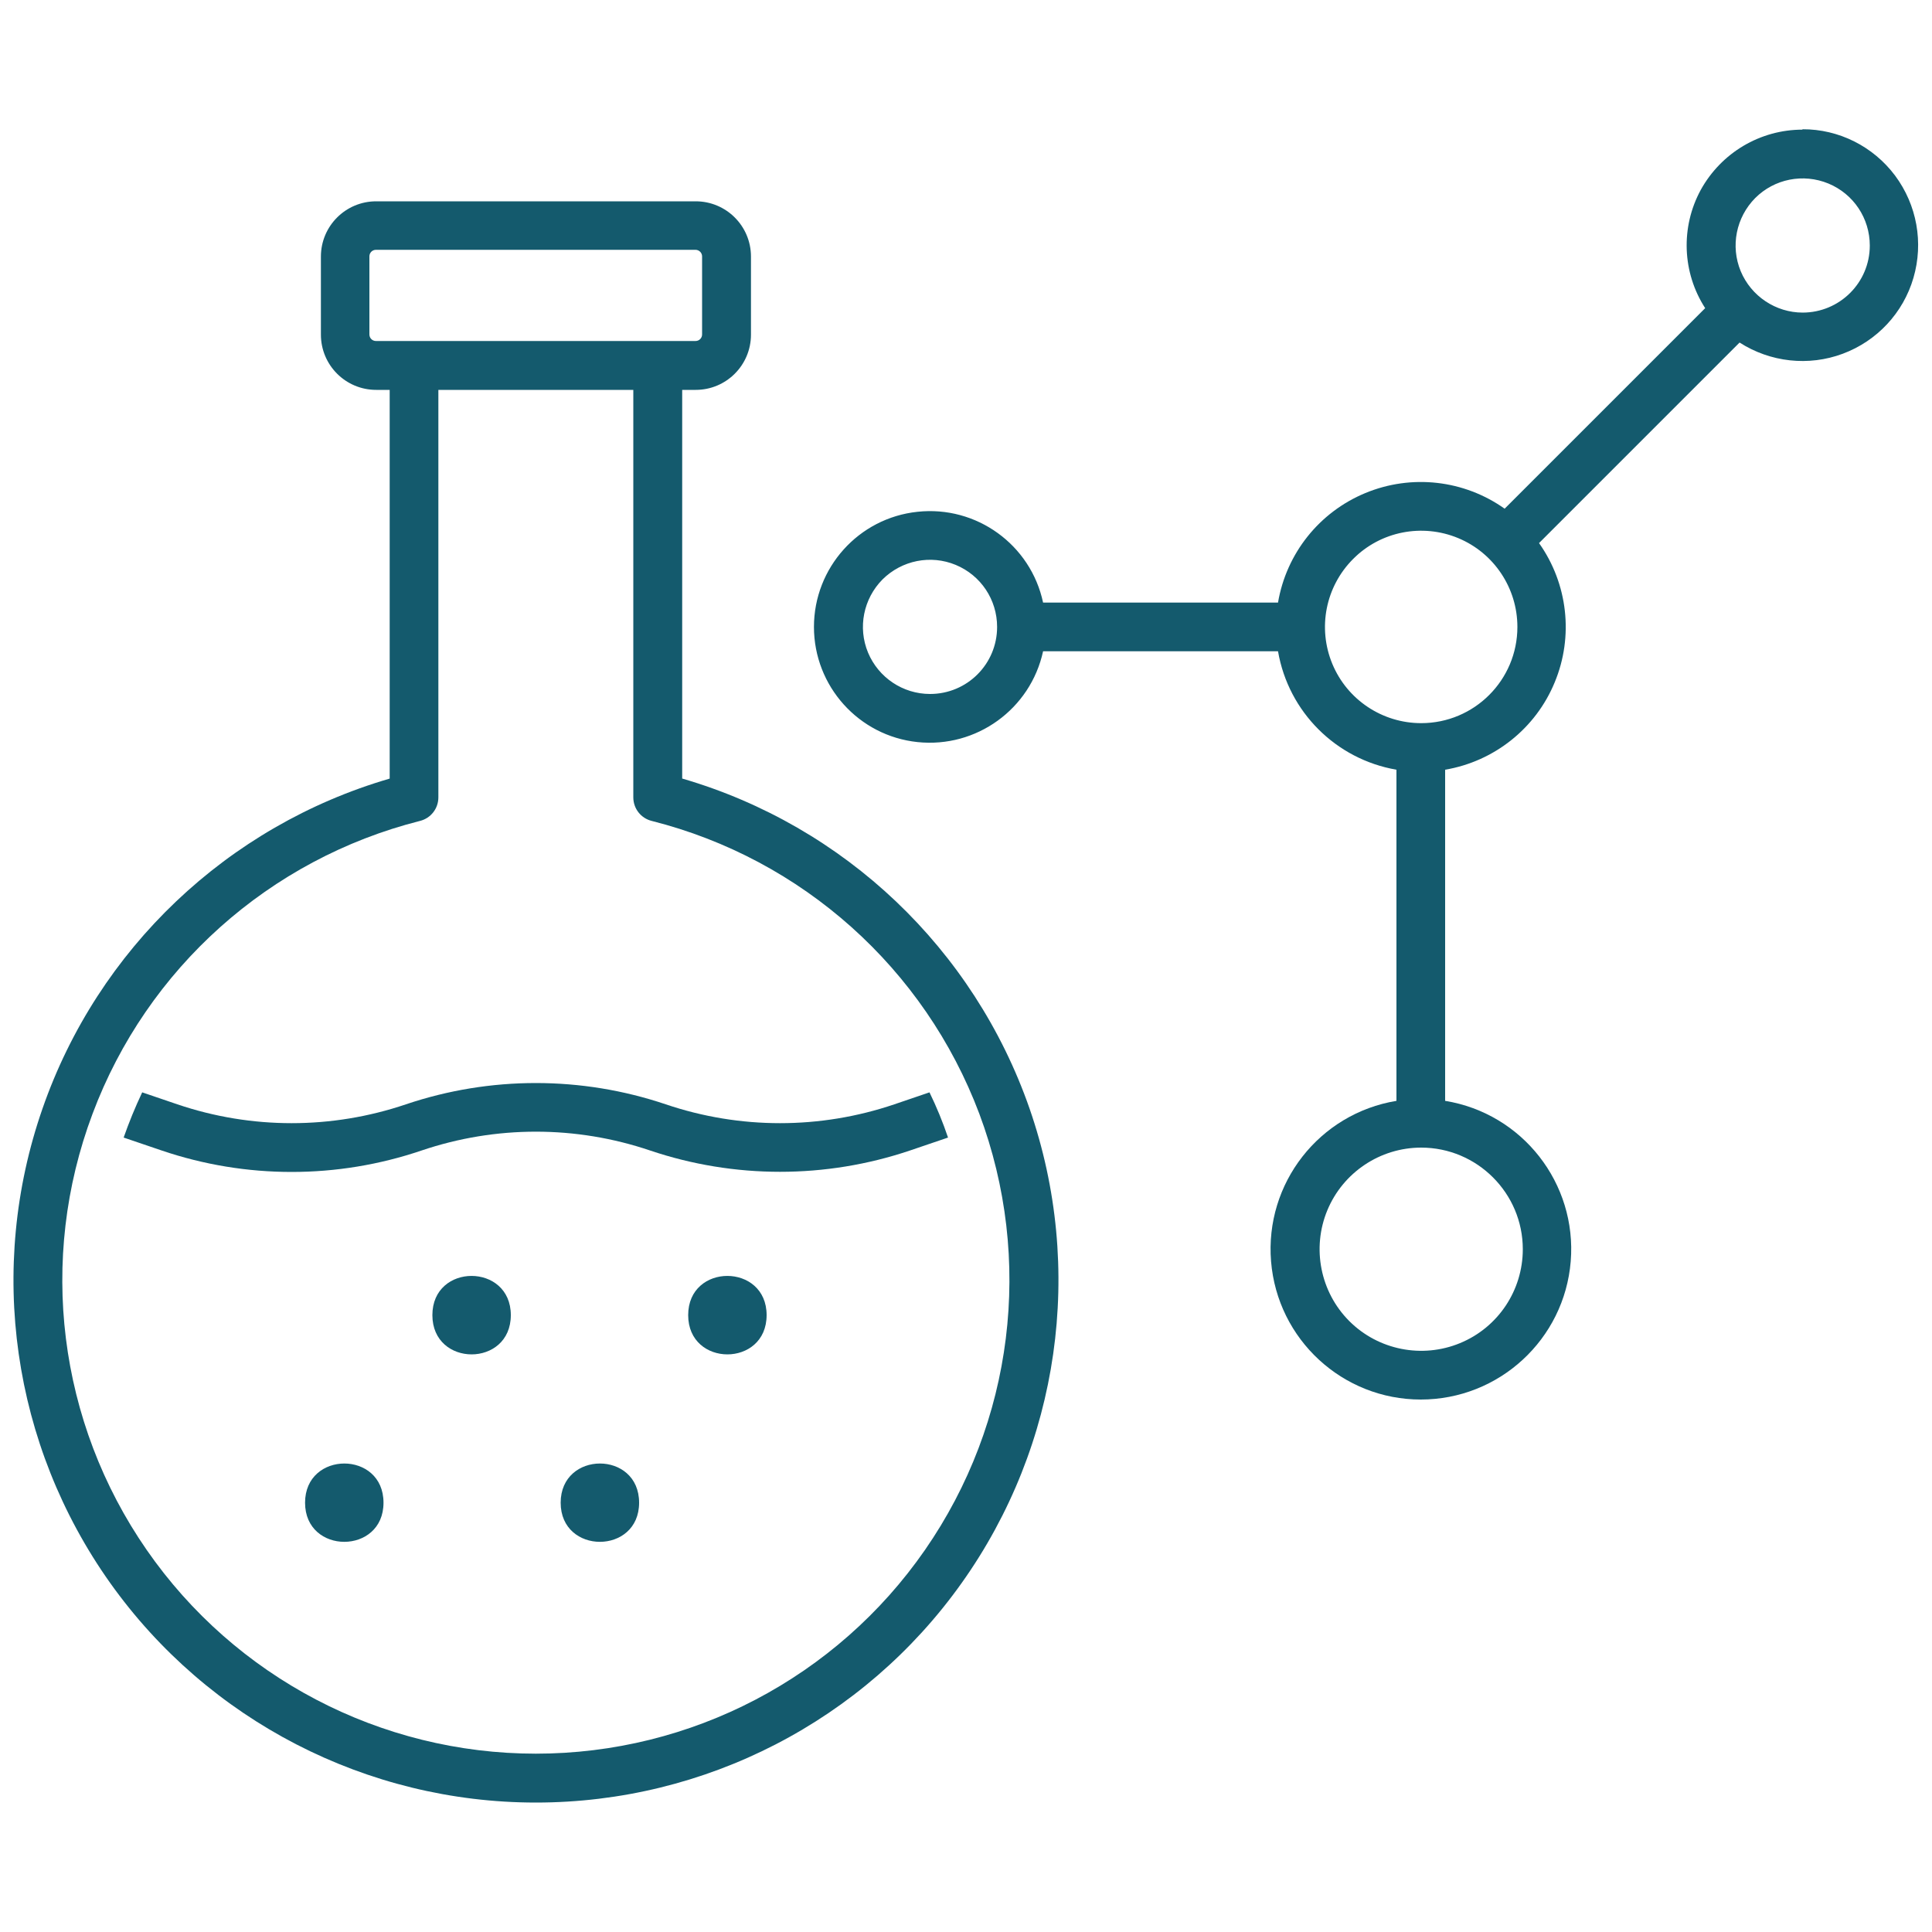 <?xml version="1.0" encoding="UTF-8"?>
<svg id="Layer_1" xmlns="http://www.w3.org/2000/svg" version="1.1" viewBox="0 0 100 100">
  <!-- Generator: Adobe Illustrator 29.7.1, SVG Export Plug-In . SVG Version: 2.1.1 Build 8)  -->
  <defs>
    <style>
      .st0 {
        fill: #145a6d;
      }
    </style>
  </defs>
  <path class="st0" d="M-314.46,85.98c-2.44,5.72-8,9.33-14.14,9.33-.5,0-1-.03-1.51-.07-5.39-.51-10.16-4.05-12.44-9.24-.24-.55,0-1.19.56-1.42.55-.24,1.19.01,1.42.56,1.96,4.47,6.05,7.53,10.66,7.96,5.79.55,11.19-2.64,13.46-7.95.24-.55.87-.8,1.42-.57.55.24.81.87.57,1.42h0v-.02ZM-291.9,31.35c-.89-9.05-5.1-17.43-11.87-23.58-6.79-6.2-15.6-9.62-24.85-9.62-9.83,0-19.09,3.83-26.08,10.8-6.96,6.99-10.8,16.26-10.8,26.1,0,10.5,4.48,20.52,12.3,27.51,3,2.67,5.34,5.83,6.96,9.39.25.54.89.78,1.43.54.54-.25.78-.89.54-1.43-1.74-3.83-4.26-7.24-7.49-10.11-7.36-6.57-11.58-16.01-11.58-25.89,0-9.27,3.61-18,10.16-24.58,6.58-6.56,15.3-10.17,24.58-10.17,8.68,0,16.98,3.21,23.37,9.05,6.37,5.8,10.34,13.68,11.18,22.21.12,1.07.18,2.21.18,3.48,0,9.88-4.22,19.32-11.58,25.9-3.25,2.91-5.76,6.32-7.49,10.11-.24.54,0,1.19.54,1.43.14.07.3.1.45.1.41,0,.81-.24.99-.63,1.6-3.52,3.94-6.68,6.96-9.39,7.82-6.98,12.3-17.01,12.3-27.5,0-1.35-.06-2.57-.19-3.7h-.01v-.02ZM-312.33,76.3c0,.6-.48,1.08-1.08,1.08h-30.39c-.6,0-1.08-.48-1.08-1.08s.48-1.08,1.08-1.08h10.62l-1.98-9.74c-.12-.59.26-1.16.84-1.27.58-.12,1.16.26,1.27.84l.74,3.64h7.41l.74-3.64c.12-.59.69-.96,1.27-.84.59.12.96.69.84,1.27l-1.98,9.74h10.62c.6,0,1.08.48,1.08,1.08h0ZM-330.98,75.22h4.75l.89-4.38h-6.52l.89,4.38h0ZM-313.41,79.68h-30.39c-.6,0-1.08.48-1.08,1.08s.48,1.08,1.08,1.08h30.39c.6,0,1.08-.48,1.08-1.08s-.48-1.08-1.08-1.08ZM-351.33,50.24c0-.38.02-.76.06-1.14-1.97-.46-3.73-1.61-4.93-3.26-1.57-2.17-1.94-5.05-.95-7.35.21-.49.5-.93.83-1.35-1.16-1.6-1.71-3.59-1.47-5.48.3-2.32,1.8-4.42,3.85-5.35.05-.02.09-.03.13-.05-.76-2.57-.32-5.51,1.24-7.69,1.61-2.26,4.39-3.68,7.16-3.69.27-1.47.96-2.81,2.08-3.92,2.4-2.37,6.34-3.31,9.79-2.36,2.07.57,3.69,1.75,4.76,3.4,1.71-2.63,5.22-3.93,8.53-3.86,3.89.1,8,2.23,8.6,6.75,2.69.13,5.27,1.52,6.81,3.68,1.53,2.15,2,5.12,1.24,7.68.04.02.08.03.13.05,2.06.93,3.57,3.03,3.86,5.35.24,1.87-.3,3.85-1.47,5.46.34.43.62.89.82,1.37,1,2.29.62,5.18-.95,7.34-1.18,1.63-2.96,2.8-4.93,3.26.05.43.08.8.07,1.15-.03,2.17-.85,4.2-2.26,5.57-1.06,1.02-2.54,1.66-4.01,1.75-.85,2.54-3.25,4.67-6.21,5.48-.63.17-1.33.26-2.06.26-2.17,0-4.63-.73-6.54-2.03-.76-.51-1.36-1.08-1.8-1.67-2.02,2.4-4.62,3.65-7.7,3.66-.69,0-1.4-.06-2.13-.19-2.88-.49-5.41-2.74-6.31-5.51-1.46-.1-2.94-.73-4-1.75-1.42-1.37-2.24-3.4-2.26-5.57h.02ZM-327.61,14.92v42.44c.08.66.7,1.43,1.7,2.11,2,1.36,4.93,1.99,6.81,1.48,2.36-.65,4.24-2.33,4.79-4.28l.13-.48c.13-.46.55-.78,1.02-.78h.5c1.02-.02,2.1-.47,2.84-1.17,1-.97,1.58-2.44,1.6-4.04,0-.33-.03-.71-.1-1.19l-.1-.64c-.08-.58.3-1.12.88-1.22l.64-.11c1.58-.29,3.02-1.19,3.96-2.48,1.13-1.56,1.41-3.61.71-5.22-.16-.38-.39-.73-.68-1.06l-.36-.41c-.35-.39-.36-.97-.04-1.38l.35-.43c.96-1.21,1.4-2.71,1.22-4.12-.2-1.59-1.22-3.02-2.6-3.65-.06-.03-.12-.05-.19-.07l-.77-.27c-.27-.09-.5-.29-.62-.55-.13-.26-.14-.56-.05-.83l.22-.63c.71-2,.38-4.4-.83-6.11s-3.29-2.77-5.43-2.78h-.62c-.57,0-1.03-.45-1.07-1.01l-.04-.62c-.33-3.66-3.73-5.05-6.54-5.12-3.26-.14-6.84,1.47-7.32,4.6v.02h0ZM-350.25,47.09c1.64.23,3.41-.24,4.72-1.26.47-.37,1.15-.29,1.51.19.37.47.28,1.15-.19,1.51-1.41,1.1-3.14,1.7-4.91,1.76-.04.32-.05.62-.05.93.02,1.6.6,3.07,1.6,4.04.83.79,2.12,1.25,3.23,1.14.54-.05,1.06.32,1.16.87.44,2.27,2.49,4.28,4.78,4.67,3.69.62,6.58-.67,8.62-3.81V14.98c-.59-2.15-2.13-3.67-4.33-4.28-2.69-.75-5.86,0-7.7,1.81-1,.98-2.05,2.72-1.35,5.41.15.58-.2,1.17-.78,1.32-.09.03-.18.03-.27.03-.48,0-.92-.32-1.05-.81-.13-.48-.19-.95-.24-1.42-2.08.04-4.12,1.1-5.32,2.78-1.21,1.7-1.53,3.99-.88,5.97,1.59-.06,3.18.46,4.32,1.51.44.4.46,1.09.05,1.53-.4.44-1.09.46-1.53.05-1.06-.98-2.83-1.24-4.22-.62-1.38.62-2.4,2.06-2.6,3.65-.16,1.27.19,2.61.94,3.74,1.2-.77,2.63-1.16,4.01-.97.59.08,1,.63.92,1.22s-.63,1-1.22.92c-1.63-.23-3.47.87-4.17,2.5-.7,1.61-.42,3.66.72,5.22.97,1.35,2.54,2.29,4.19,2.52h.01l.03.03ZM-341.79,23.43c.72-.51,1.72-.65,2.55-.35.83.3,1.51,1.04,1.75,1.89.13.48.57.79,1.04.79.1,0,.19-.01.29-.04.57-.16.92-.75.75-1.33-.27-.99-.86-1.86-1.64-2.51.04-.41.18-.81.41-1.15.31-.45.79-.8,1.32-.95.57-.17.9-.77.73-1.34s-.77-.9-1.34-.73c-1.01.3-1.89.94-2.49,1.8-.29.42-.5.89-.64,1.37-1.36-.31-2.83-.03-3.98.78-.48.35-.6,1.02-.26,1.51.35.48,1.02.6,1.51.26h0ZM-336.1,51.48c-.34-.08-.68-.1-1.03-.08-.22-1.05-.84-2.01-1.75-2.6-.5-.33-1.17-.19-1.5.31s-.19,1.17.31,1.5c.51.33.84.94.86,1.54.02.6-.28,1.22-.77,1.58-.48.35-.58,1.03-.22,1.51.21.29.54.43.87.43.22,0,.45-.07.65-.22.63-.47,1.11-1.13,1.38-1.86.24-.05.48-.07.71,0,.36.08.7.3.92.59.22.27.53.42.86.42.23,0,.46-.08.66-.22.47-.37.56-1.04.19-1.51-.53-.69-1.29-1.18-2.14-1.37h0ZM-347.28,39.72c.6-.03,1.21.13,1.71.44.5.32.9.81,1.12,1.36.17.43.57.68,1,.68.13,0,.27-.03.4-.08.56-.22.83-.85.61-1.4-.39-.97-1.08-1.82-1.97-2.38-.88-.57-1.93-.84-2.99-.78-.59.03-1.05.54-1.02,1.14.03.6.55,1.05,1.14,1.02h0ZM-343.45,33.88c.17,0,.34-.04.5-.13,1.81-.96,3.21-2.62,3.84-4.57.18-.57-.13-1.18-.7-1.36s-1.18.13-1.36.7c-.46,1.42-1.48,2.63-2.79,3.32-.53.28-.73.93-.45,1.46.19.37.57.58.96.58h0ZM-333.27,41.24c-.57-.17-1.17.16-1.34.73-.32,1.08-1.21,1.99-2.28,2.32-.57.18-.89.78-.71,1.35.15.46.57.75,1.03.75.11,0,.22-.02.32-.05,1.76-.56,3.18-2,3.7-3.77.17-.57-.16-1.17-.73-1.34h0ZM-335.47,33.96c-.07-.59-.63-1.02-1.2-.94-.59.07-1.01.61-.94,1.2.25,2.01,1.8,3.71,3.78,4.14.08.02.16.03.23.03.5,0,.94-.35,1.05-.85.13-.58-.24-1.16-.83-1.29-1.06-.23-1.96-1.22-2.1-2.3h.01ZM-325.6,27.86c-.42-.42-.42-1.1,0-1.53l2.32-2.32v-3.31c-.96-.42-1.63-1.37-1.63-2.48,0-1.5,1.22-2.72,2.71-2.72s2.72,1.22,2.72,2.72c0,1.11-.67,2.07-1.64,2.49v3.76c0,.29-.11.56-.32.76l-2.64,2.64c-.21.21-.49.32-.76.32s-.55-.11-.76-.32h0ZM-322.75,18.22c0,.3.25.55.55.55s.56-.25.56-.55-.25-.56-.56-.56-.55.25-.55.56ZM-325.92,47.23c0-.6.48-1.08,1.08-1.08h6.17c.29,0,.56.11.76.32l2.45,2.45c.28-.1.57-.16.88-.16,1.5,0,2.72,1.22,2.72,2.71s-1.22,2.72-2.72,2.72-2.71-1.22-2.71-2.72c0-.39.09-.76.24-1.1l-2.07-2.07h-5.73c-.6,0-1.08-.48-1.08-1.08h.01ZM-314.57,50.92c-.3,0-.55.25-.55.55s.25.56.55.56.56-.25.56-.56-.25-.55-.56-.55ZM-324.84,41.2h8.29c.29,0,.56-.11.76-.32l6.19-6.19c.2-.2.32-.48.32-.76v-2.16l1.75-1.75c.42-.42.42-1.1,0-1.53-.42-.42-1.1-.42-1.53,0l-2.06,2.06c-.2.2-.32.48-.32.76v2.16l-5.56,5.56h-7.84c-.6,0-1.08.48-1.08,1.08s.48,1.08,1.08,1.08h0ZM-318.71,29.5c-.13-.32-.21-.67-.21-1.03,0-1.5,1.22-2.71,2.72-2.71s2.71,1.22,2.71,2.71-1.22,2.72-2.71,2.72c-.34,0-.65-.07-.95-.18l-3.21,3.21c-.2.2-.48.32-.76.32h-3.71c-.6,0-1.08-.48-1.08-1.08s.48-1.08,1.08-1.08h3.26l2.86-2.86h0v-.02ZM-316.76,28.47c0,.31.25.56.56.56s.55-.25.55-.56-.25-.55-.55-.55-.56.25-.56.55Z"/>
  <g>
    <path class="st0" d="M-344.54,100c-7.52,0-14.78,2.75-20.43,7.72-5.64,4.98-9.27,11.84-10.21,19.3-.94,7.46.88,15.01,5.11,21.23,4.47,6.53,8.01,13.65,10.52,21.15-.07.34-.11.68-.11,1.02v6.01c0,1.41.6,2.75,1.65,3.68-1.05.93-1.65,2.27-1.65,3.68v6.2c0,2.73,2.21,4.94,4.94,4.94h20.34c2.73,0,4.94-2.21,4.94-4.94v-6.2c0-1.41-.6-2.75-1.65-3.68,1.05-.93,1.65-2.27,1.65-3.68v-6.01c0-.34-.04-.68-.11-1.02,2.51-7.5,6.05-14.62,10.52-21.15,4.23-6.22,6.05-13.77,5.11-21.23-.94-7.46-4.57-14.33-10.22-19.3-5.64-4.98-12.9-7.72-20.43-7.72h0ZM-331.94,189.99c0,1.34-1.09,2.42-2.42,2.42h-20.34c-1.34,0-2.42-1.08-2.42-2.42v-6.2c0-1.34,1.09-2.42,2.42-2.42h20.34c1.34,0,2.42,1.09,2.42,2.42v6.2ZM-331.94,176.43c0,1.34-1.09,2.42-2.42,2.42h-20.34c-1.34,0-2.42-1.09-2.42-2.42v-6.01c0-1.34,1.09-2.42,2.42-2.42h20.34c1.34,0,2.42,1.09,2.42,2.42v6.01ZM-321.09,146.84c-4.2,6.14-7.61,12.78-10.14,19.77-.88-.73-1.99-1.13-3.14-1.12h-20.34c-1.15,0-2.26.39-3.14,1.12-2.53-6.99-5.94-13.64-10.14-19.77-3.88-5.71-5.55-12.64-4.69-19.5.86-6.85,4.2-13.16,9.38-17.72,5.18-4.57,11.85-7.09,18.76-7.09s13.58,2.52,18.76,7.09c5.18,4.57,8.52,10.87,9.38,17.72.86,6.86-.8,13.79-4.69,19.5h0Z"/>
    <path class="st0" d="M-333.98,111.21c-.33,0-.65.13-.89.37-.23.24-.37.56-.37.89v13.46l-9.3,6.23-9.3-6.23v-13.46c0-.69-.56-1.25-1.26-1.25s-1.26.56-1.26,1.25v14.13c0,.42.21.82.55,1.05l9,6.02-9,6.02c-.35.23-.56.62-.55,1.05v14.13c0,.34.13.66.37.89s.55.37.89.37.66-.13.89-.37c.24-.24.37-.56.37-.89v-13.46l9.3-6.22,9.3,6.23v13.46h0c0,.33.13.65.37.89s.55.37.89.37.66-.13.89-.37c.24-.24.37-.56.37-.89v-14.13c0-.42-.21-.81-.55-1.05l-9-6.02,9-6.02c.35-.23.55-.63.55-1.05v-14.13c0-.33-.13-.65-.37-.89-.23-.23-.55-.37-.89-.37h0Z"/>
    <path class="st0" d="M-349.38,117.92h9.69c.34,0,.66-.13.89-.37.24-.23.37-.55.37-.89s-.13-.66-.37-.89c-.23-.24-.55-.37-.89-.37h-9.69c-.34,0-.66.13-.89.37-.24.23-.37.55-.37.89s.13.66.37.89c.23.24.55.37.89.37Z"/>
    <path class="st0" d="M-349.38,123.64h9.69c.34,0,.66-.13.89-.37.24-.23.37-.55.37-.89s-.13-.66-.37-.89c-.23-.24-.55-.37-.89-.37h-9.69c-.34,0-.66.13-.89.37-.24.23-.37.56-.37.89s.13.66.37.89c.23.24.55.37.89.37Z"/>
    <path class="st0" d="M-339.69,149.42h-9.69c-.34,0-.66.13-.89.37-.24.24-.37.56-.37.89s.13.66.37.89.55.37.89.37h9.69c.34,0,.66-.13.89-.37.24-.24.37-.56.37-.89s-.13-.65-.37-.89-.55-.37-.89-.37Z"/>
    <path class="st0" d="M-339.69,143.71h-9.69c-.7,0-1.25.57-1.25,1.26s.56,1.26,1.25,1.26h9.69c.34,0,.66-.13.89-.37.24-.23.37-.55.37-.89s-.13-.66-.37-.89c-.23-.24-.55-.37-.89-.37h0Z"/>
    <path class="st0" d="M-381.23,130.88c0-.41,0-.82.02-1.23h-11.28c-.7,0-1.26.56-1.26,1.25s.56,1.26,1.26,1.26h11.28c-.02-.43-.02-.86-.02-1.28h0Z"/>
    <path class="st0" d="M-388.86,118.36l8.68,3.77c.2-.82.43-1.64.69-2.45l-8.37-3.63c-.3-.13-.65-.14-.96-.02-.31.12-.56.36-.69.67-.13.3-.14.65-.02.96.12.31.36.56.67.69Z"/>
    <path class="st0" d="M-388.86,143.44c-.55.24-.85.83-.73,1.41.12.59.64,1,1.23,1,.17,0,.34-.04.5-.11l8.39-3.64c-.26-.8-.49-1.62-.69-2.44l-8.7,3.77Z"/>
    <path class="st0" d="M-296.59,129.64h-11.28c.01.41.02.82.02,1.23s0,.86-.02,1.28h11.28c.7,0,1.26-.56,1.26-1.26s-.56-1.25-1.26-1.26Z"/>
    <path class="st0" d="M-300.21,118.36c.63-.28.92-1.02.65-1.65-.28-.64-1.02-.93-1.65-.66l-8.37,3.63c.26.8.48,1.62.69,2.45l8.68-3.77Z"/>
    <path class="st0" d="M-300.21,143.44l-8.7-3.78c-.2.82-.43,1.64-.69,2.44l8.39,3.64h0c.16.07.33.11.5.11.6,0,1.11-.42,1.23-1,.12-.58-.18-1.17-.73-1.41h0Z"/>
  </g>
  <g>
    <path class="st0" d="M35.31,40.3v-20.12h.7c1.58,0,2.86-1.28,2.86-2.86v-4.04c0-1.58-1.28-2.86-2.86-2.86h-16.54c-1.58,0-2.86,1.28-2.86,2.86v4.04c0,1.58,1.28,2.86,2.86,2.86h.7v20.12c-8.4,2.45-15.1,8.82-17.97,17.08-2.88,8.27-1.57,17.41,3.5,24.55,5.07,7.13,13.29,11.37,22.04,11.37s16.97-4.23,22.04-11.37c5.07-7.13,6.38-16.28,3.51-24.55-2.88-8.27-9.57-14.63-17.97-17.08h0ZM19.46,17.65c-.19,0-.34-.15-.34-.34v-4.04c0-.19.15-.34.34-.34h16.54c.18,0,.34.15.34.34v4.04c0,.19-.15.34-.34.34h-16.54ZM27.74,90.77h0c-8.04,0-15.57-3.94-20.15-10.55-4.58-6.61-5.63-15.04-2.8-22.57,2.82-7.53,9.16-13.19,16.95-15.16.56-.14.95-.64.95-1.22v-21.09h10.09v21.09c0,.58.39,1.08.95,1.22,7.8,1.97,14.13,7.64,16.96,15.16,2.82,7.53,1.77,15.96-2.81,22.57-4.58,6.61-12.1,10.55-20.15,10.55h0Z"/>
    <path class="st0" d="M34.46,57.16c-4.36-1.47-9.09-1.47-13.45,0-3.84,1.3-7.99,1.3-11.83,0l-1.82-.62c-.36.76-.68,1.54-.96,2.34l1.97.67h0c4.36,1.48,9.09,1.48,13.45,0,3.84-1.3,7.99-1.3,11.83,0,4.36,1.47,9.09,1.47,13.45,0l1.97-.67h0c-.27-.8-.59-1.58-.96-2.34l-1.82.62h0c-3.84,1.3-7.99,1.3-11.83,0h0Z"/>
    <path class="st0" d="M19.85,77.78c0,2.7-4.06,2.7-4.06,0s4.06-2.71,4.06,0"/>
    <path class="st0" d="M33.08,77.78c0,2.7-4.06,2.7-4.06,0s4.06-2.71,4.06,0"/>
    <path class="st0" d="M26.44,68.07c0,2.71-4.06,2.71-4.06,0s4.06-2.7,4.06,0"/>
    <path class="st0" d="M39.68,68.07c0,2.71-4.06,2.71-4.06,0s4.06-2.7,4.06,0"/>
    <path class="st0" d="M93.3,6.71c-2.2,0-4.21,1.2-5.27,3.12-1.05,1.93-.96,4.28.23,6.12l-10.38,10.38c-2.1-1.49-4.82-1.8-7.21-.81s-4.09,3.13-4.52,5.67h-12.16c-.64-3-3.45-5.03-6.5-4.7-3.05.32-5.36,2.9-5.36,5.96s2.31,5.64,5.36,5.96c3.05.32,5.85-1.71,6.5-4.7h12.16c.54,3.14,3,5.59,6.13,6.13v17.14c-4,.66-6.82,4.27-6.49,8.31.33,4.04,3.7,7.15,7.75,7.15s7.43-3.11,7.76-7.15c.33-4.04-2.5-7.66-6.5-8.31v-17.14c2.54-.43,4.69-2.14,5.67-4.52.99-2.38.68-5.11-.81-7.21l10.38-10.38c1.59,1.02,3.57,1.24,5.34.58,1.77-.66,3.13-2.11,3.66-3.93s.18-3.77-.95-5.29c-1.13-1.51-2.91-2.41-4.8-2.4h0ZM48.14,35.92c-1.41,0-2.67-.85-3.21-2.14-.54-1.3-.24-2.79.75-3.79,1-.99,2.49-1.29,3.79-.75,1.3.54,2.14,1.8,2.14,3.21,0,1.92-1.55,3.47-3.47,3.47ZM78.82,64.66c0,2.13-1.28,4.05-3.25,4.86-1.96.81-4.23.36-5.73-1.14s-1.95-3.77-1.14-5.73c.81-1.96,2.73-3.25,4.86-3.25,2.9,0,5.26,2.36,5.26,5.26ZM73.56,37.43c-2.01,0-3.83-1.21-4.6-3.07-.77-1.86-.35-4,1.08-5.43,1.42-1.43,3.57-1.85,5.43-1.08,1.86.77,3.07,2.59,3.07,4.6,0,2.75-2.23,4.98-4.98,4.98h0ZM93.31,16.18c-1.4,0-2.67-.85-3.21-2.14-.54-1.3-.24-2.79.75-3.79.99-.99,2.48-1.29,3.79-.75,1.3.54,2.14,1.8,2.14,3.21,0,1.92-1.56,3.47-3.48,3.47Z"/>
  </g>
</svg>